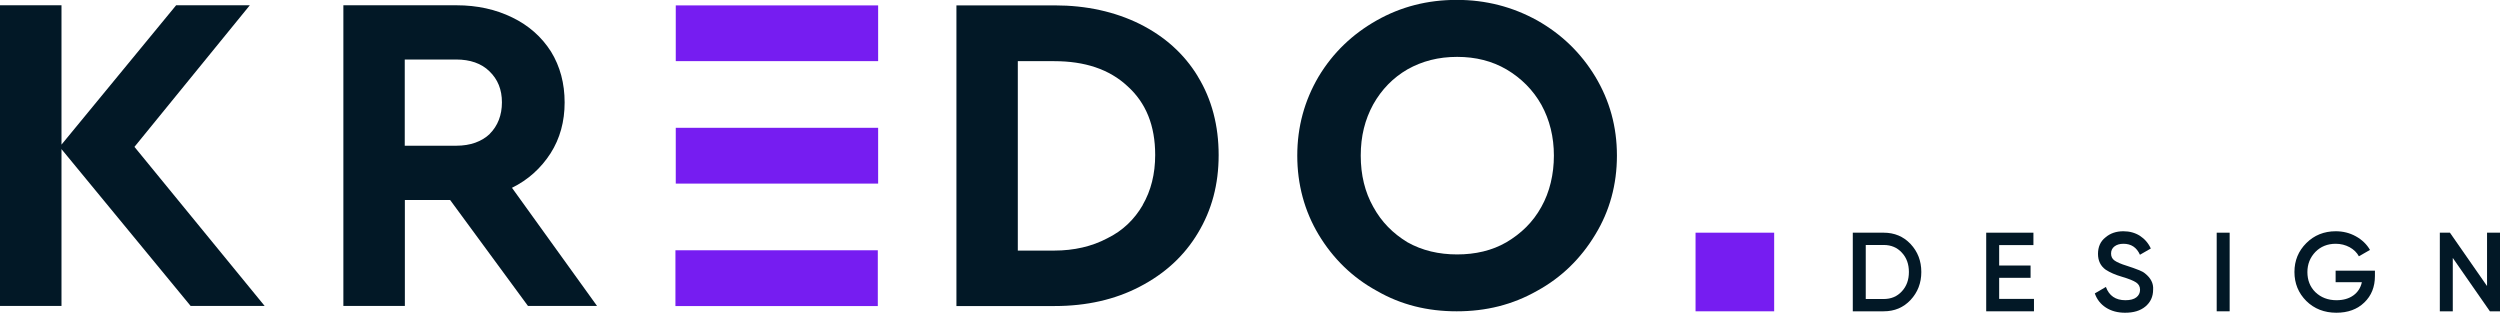 <?xml version="1.0" encoding="UTF-8"?> <svg xmlns="http://www.w3.org/2000/svg" id="_Слой_2" data-name="Слой 2" viewBox="0 0 227.67 28.48"><defs><style> .cls-1 { fill: #021826; } .cls-1, .cls-2 { stroke-width: 0px; } .cls-2 { fill: #761df1; } </style></defs><g id="_Слой_1-2" data-name="Слой 1"><g><g><path class="cls-1" d="M12.24,13.38L22.75.48h-6.71L5.6,13.17V.48H0v27.38h5.6v-14.28l11.76,14.28h6.74l-11.86-14.49Z"></path><path class="cls-1" d="M46.61,17.11c1.49-.73,2.66-1.8,3.53-3.15.86-1.35,1.28-2.9,1.28-4.63s-.41-3.28-1.24-4.63c-.86-1.35-2.04-2.39-3.53-3.11-1.49-.73-3.18-1.11-5.08-1.11h-10.3v27.38h5.6v-9.65h4.12l7.09,9.65h6.29l-7.74-10.75ZM44.6,12.2c-.73.69-1.76,1.07-3.04,1.07h-4.7v-7.85h4.7c1.24,0,2.28.35,3.01,1.07.76.73,1.14,1.66,1.14,2.83s-.38,2.14-1.11,2.87Z"></path><path class="cls-2" d="M79.97,5.57V.49h-18.43s0,5.08,0,5.08h18.43Z"></path><path class="cls-2" d="M79.97,16.72v-5.08h-18.43s0,5.08,0,5.08h18.43Z"></path><path class="cls-2" d="M79.94,27.87v-5.08h-18.43s0,5.08,0,5.08h18.43Z"></path><path class="cls-1" d="M109.08,6.95c-1.24-2.04-3.01-3.63-5.29-4.77-2.25-1.11-4.84-1.69-7.74-1.69h-8.95v27.38h8.95c2.9,0,5.5-.59,7.74-1.76,2.28-1.18,4.05-2.8,5.29-4.87,1.28-2.11,1.9-4.46,1.9-7.12s-.62-5.08-1.9-7.16ZM104.07,18.67c-.76,1.31-1.83,2.35-3.25,3.04-1.38.73-3.01,1.11-4.81,1.11h-3.32V5.57h3.32c2.77,0,5.01.73,6.67,2.28,1.69,1.52,2.52,3.6,2.52,6.26,0,1.73-.38,3.25-1.14,4.56Z"></path><path class="cls-1" d="M145.28,6.98c-1.32-2.18-3.08-3.87-5.29-5.12-2.25-1.24-4.67-1.87-7.33-1.87s-5.08.62-7.29,1.87c-2.21,1.25-3.98,2.94-5.29,5.12-1.28,2.18-1.94,4.56-1.94,7.19s.66,5.05,1.94,7.19c1.31,2.18,3.08,3.91,5.29,5.12,2.21,1.28,4.63,1.87,7.29,1.87s5.08-.59,7.33-1.87c2.21-1.21,3.98-2.94,5.29-5.12,1.31-2.14,1.97-4.56,1.97-7.19s-.66-5.01-1.97-7.19ZM140.37,18.84c-.76,1.38-1.83,2.42-3.18,3.22-1.31.76-2.83,1.11-4.49,1.11s-3.18-.35-4.53-1.11c-1.31-.8-2.35-1.83-3.11-3.22-.76-1.35-1.14-2.9-1.14-4.67s.38-3.28,1.14-4.67c.76-1.35,1.8-2.42,3.11-3.18,1.35-.76,2.83-1.14,4.53-1.14s3.18.38,4.49,1.14c1.35.8,2.42,1.87,3.18,3.22.76,1.38,1.14,2.94,1.14,4.63s-.38,3.32-1.14,4.67Z"></path></g><rect class="cls-2" x="154.41" y="21.19" width="7.16" height="7.16"></rect><g><path class="cls-1" d="M168.73,21.19h2.81c.98,0,1.8.34,2.45,1.03.65.69.98,1.54.98,2.55s-.33,1.85-.98,2.55c-.65.69-1.46,1.03-2.45,1.03h-2.81v-7.16ZM169.91,27.23h1.64c.67,0,1.22-.23,1.65-.7.43-.46.64-1.05.64-1.76s-.21-1.3-.64-1.76c-.42-.46-.97-.7-1.65-.7h-1.64v4.91Z"></path><path class="cls-1" d="M182.06,25.29v1.93h3.17v1.13h-4.35v-7.16h4.3v1.13h-3.12v1.86h2.86v1.12h-2.86Z"></path><path class="cls-1" d="M193.53,28.48c-.69,0-1.27-.16-1.75-.47-.48-.31-.82-.74-1.01-1.29l1.01-.59c.29.8.88,1.21,1.78,1.21.44,0,.77-.09.99-.26.22-.17.34-.4.34-.69s-.12-.51-.36-.67c-.24-.16-.66-.33-1.27-.51-.62-.18-1.12-.4-1.5-.65-.46-.33-.7-.81-.7-1.44s.22-1.14.68-1.5c.44-.38.99-.56,1.63-.56.57,0,1.07.14,1.5.41.43.28.77.66,1,1.16l-.99.57c-.3-.67-.8-1-1.5-1-.34,0-.61.08-.82.24s-.31.38-.31.65.1.48.31.63.58.32,1.14.49c.34.12.54.18.59.2.09.03.27.1.53.2.22.09.39.18.52.29.53.42.78.91.74,1.47,0,.65-.24,1.16-.71,1.55-.46.38-1.07.56-1.83.56Z"></path><path class="cls-1" d="M201.87,28.35v-7.16h1.18v7.16h-1.18Z"></path><path class="cls-1" d="M212.7,24.65h3.58v.49c0,.98-.32,1.79-.97,2.41-.64.62-1.49.93-2.54.93-1.1,0-2.02-.36-2.74-1.07-.72-.72-1.08-1.6-1.08-2.64s.36-1.91,1.08-2.63,1.62-1.08,2.68-1.08c.66,0,1.27.15,1.83.46s.99.72,1.29,1.24l-1.01.58c-.19-.35-.47-.62-.85-.83-.38-.2-.79-.31-1.26-.31-.75,0-1.37.25-1.85.74-.48.5-.73,1.11-.73,1.84s.24,1.35.73,1.83c.5.48,1.14.73,1.92.73.63,0,1.14-.15,1.54-.44.4-.29.66-.69.77-1.2h-2.39v-1.05Z"></path><path class="cls-1" d="M226.49,26.05v-4.86h1.18v7.16h-.92l-3.38-4.86v4.86h-1.18v-7.16h.92l3.38,4.86Z"></path></g></g></g></svg> 